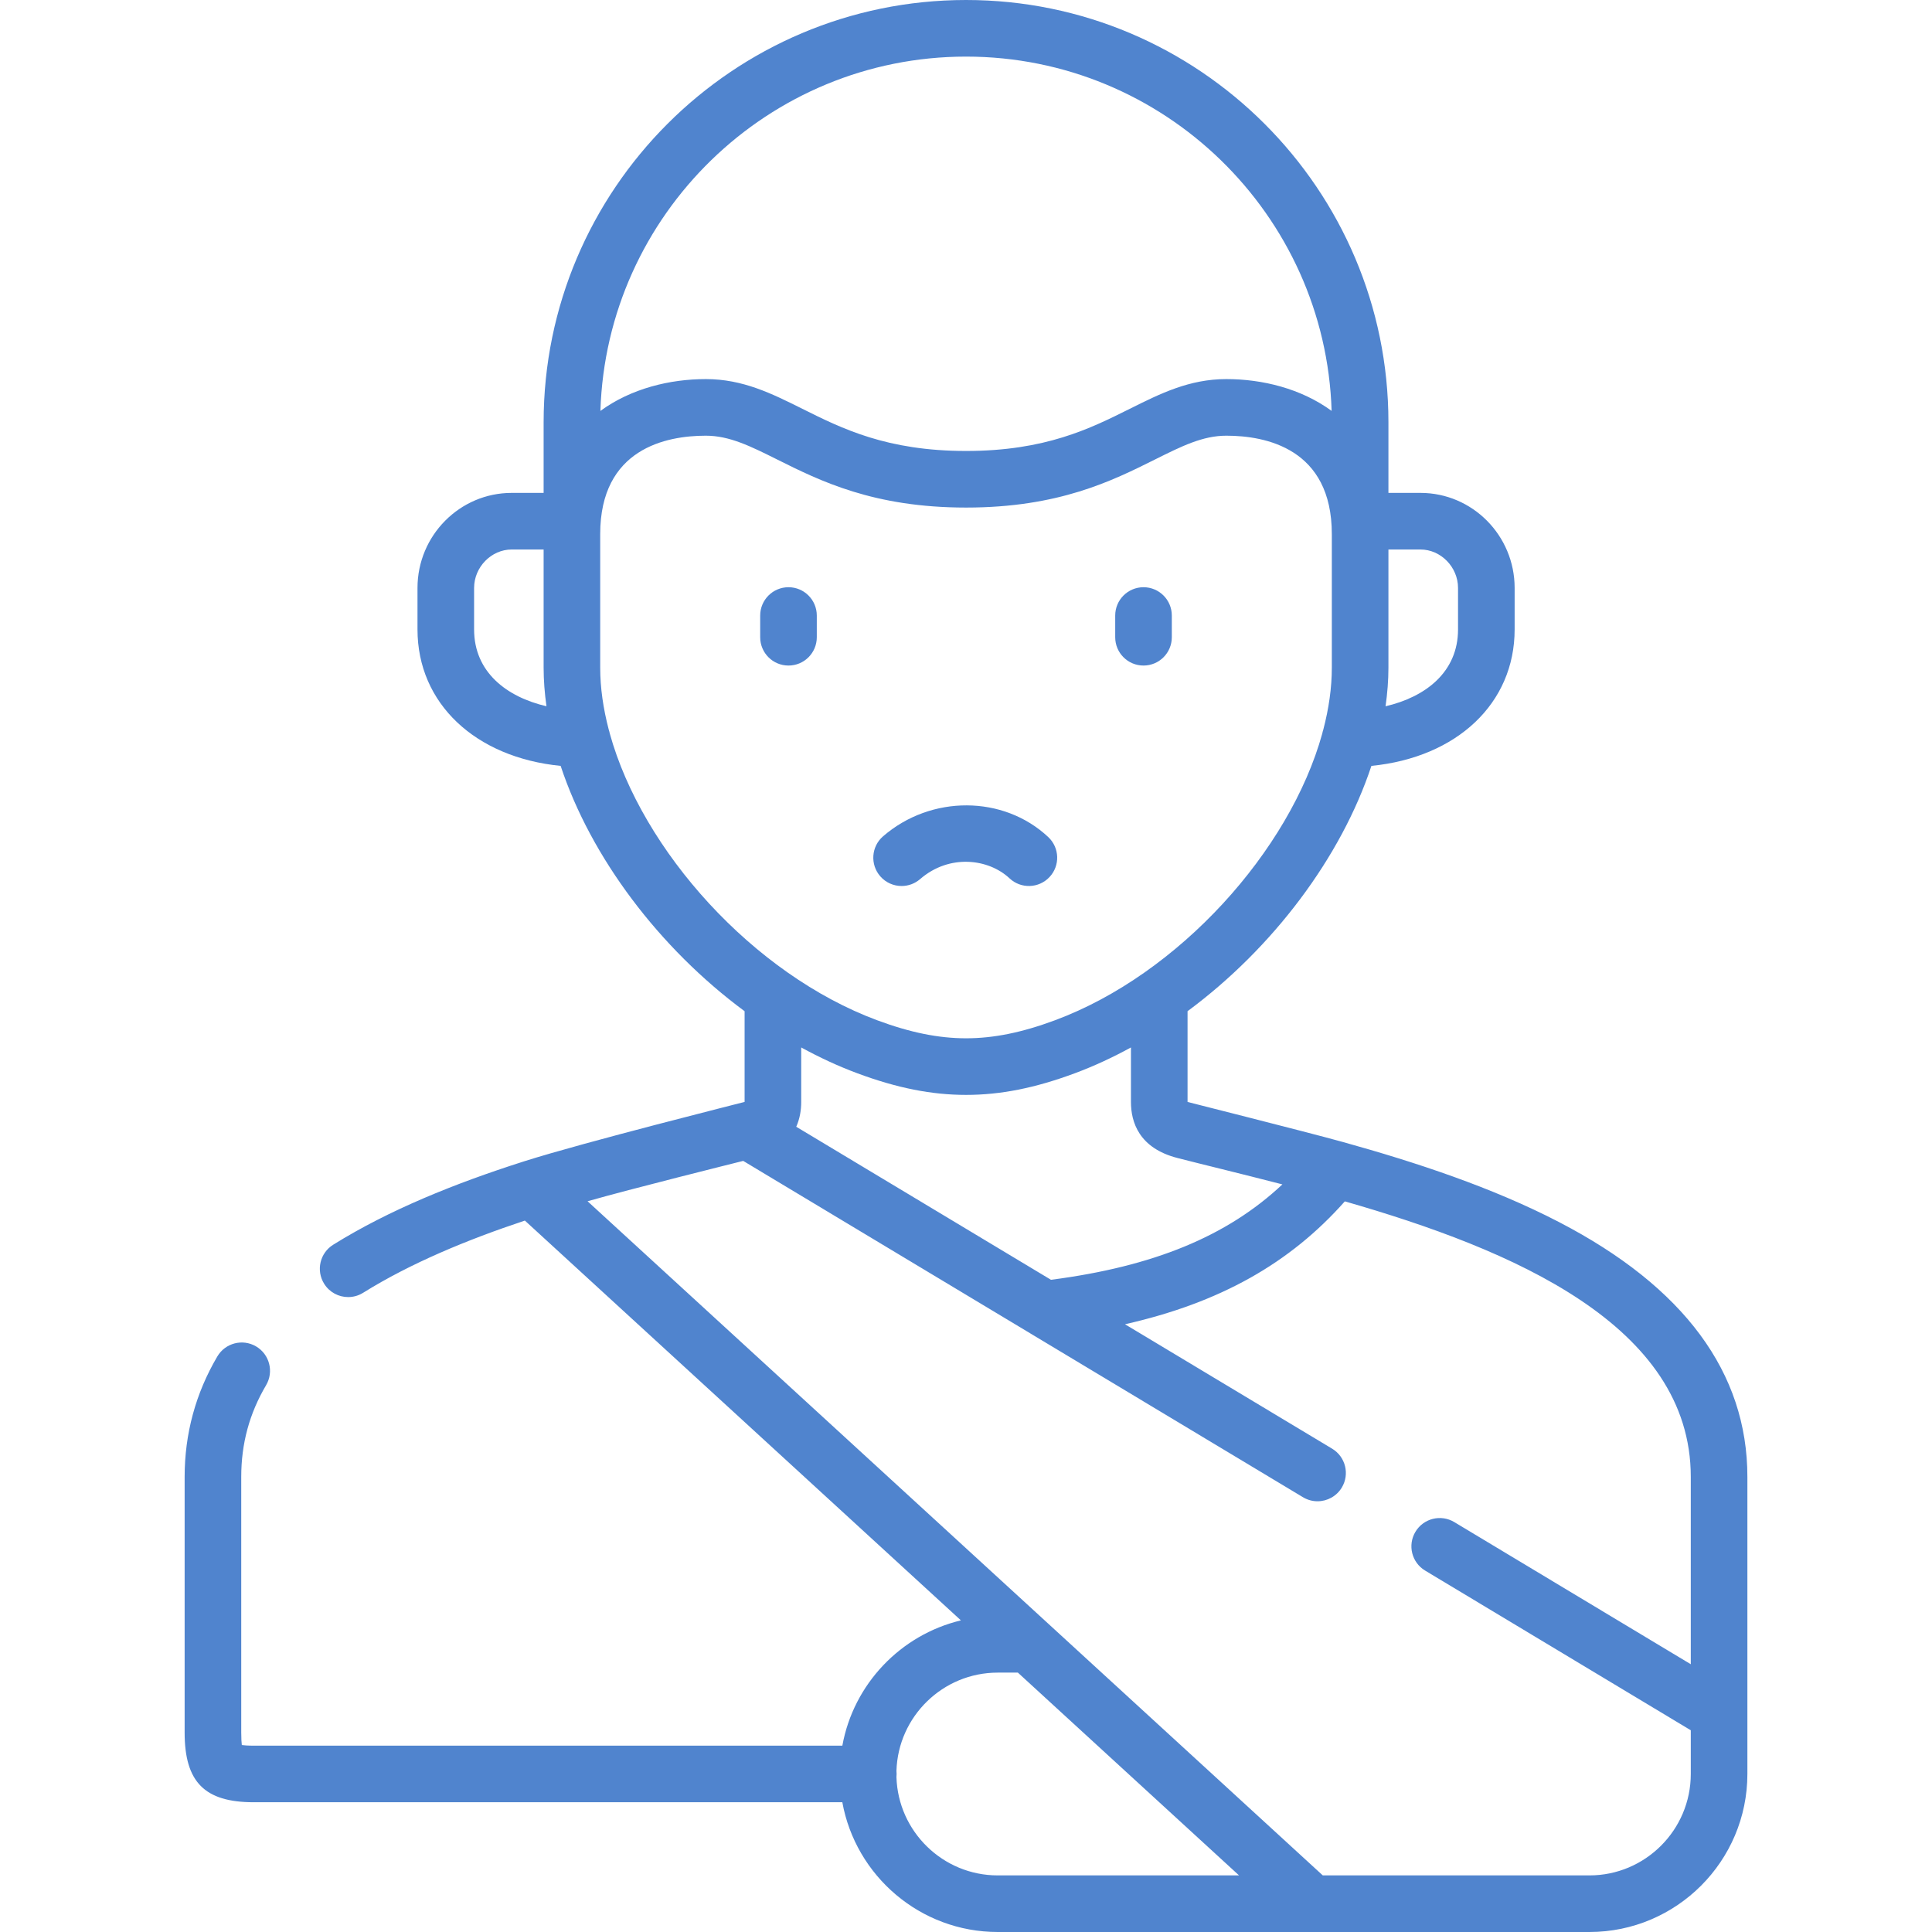 <?xml version="1.0" encoding="UTF-8"?>
<svg xmlns="http://www.w3.org/2000/svg" width="74" height="74" viewBox="0 0 74 74" fill="none">
  <g id="patient (1) 1">
    <g id="Group">
      <g id="Group_2">
        <path id="Vector" d="M59.714 46.808C57.157 45.481 54.233 44.519 51.445 43.744C51.434 43.741 51.423 43.738 51.412 43.735C49.965 43.334 45.52 42.22 45.486 42.207V38.731C48.754 36.314 51.368 32.837 52.528 29.335C55.796 29.013 58.014 26.946 58.014 24.109V22.519C58.014 20.512 56.396 18.879 54.407 18.879H53.18V16.177C53.18 7.257 45.923 0 37.003 0C28.08 0 20.822 7.257 20.822 16.177V18.879H19.599C17.61 18.879 15.991 20.512 15.991 22.519V24.109C15.991 26.946 18.208 29.013 21.474 29.335C22.634 32.838 25.25 36.315 28.52 38.732V42.206C28.486 42.219 22.37 43.75 20.076 44.481C20.049 44.489 20.022 44.497 19.995 44.507C17.444 45.324 14.915 46.335 12.762 47.676C12.253 47.993 12.098 48.661 12.415 49.17C12.62 49.5 12.974 49.681 13.336 49.681C13.531 49.681 13.73 49.628 13.908 49.517C15.729 48.382 17.886 47.489 20.104 46.751L36.805 62.064C34.493 62.619 32.692 64.504 32.264 66.863H9.717C9.493 66.863 9.35 66.851 9.262 66.839C9.251 66.749 9.24 66.6 9.24 66.361V56.569C9.24 55.291 9.552 54.142 10.192 53.056C10.496 52.54 10.325 51.875 9.809 51.571C9.293 51.267 8.629 51.439 8.325 51.954C7.494 53.364 7.072 54.916 7.072 56.569V66.361C7.072 68.257 7.839 69.03 9.717 69.03H32.263C32.775 71.853 35.249 74 38.215 74H60.88C64.216 74 66.929 71.284 66.929 67.946V56.569C66.929 52.575 64.502 49.291 59.714 46.808ZM53.18 25.572V21.047H54.407C55.187 21.047 55.846 21.721 55.846 22.519V24.109C55.846 25.748 54.594 26.697 53.07 27.052C53.14 26.553 53.18 26.058 53.18 25.572ZM18.159 24.109V22.519C18.159 21.721 18.819 21.047 19.599 21.047H20.822V25.572C20.822 26.058 20.861 26.553 20.931 27.051C19.409 26.697 18.159 25.747 18.159 24.109ZM46.732 44.763C47.492 44.952 48.294 45.152 49.119 45.365C46.991 47.36 44.177 48.51 40.255 49.019L30.498 43.157C30.64 42.839 30.688 42.507 30.688 42.209V40.12C31.39 40.504 32.11 40.839 32.844 41.111C34.362 41.675 35.683 41.937 37.003 41.937C38.322 41.937 39.644 41.675 41.161 41.111C41.895 40.839 42.616 40.504 43.318 40.12V42.209C43.318 42.978 43.626 43.974 45.096 44.353C45.614 44.486 46.161 44.622 46.732 44.763ZM37.003 2.168C44.58 2.168 50.771 8.215 51.004 15.738C49.831 14.88 48.346 14.52 46.971 14.52C45.555 14.52 44.447 15.073 43.274 15.658C41.758 16.415 40.039 17.273 37.003 17.273C33.967 17.273 32.248 16.415 30.732 15.658C29.559 15.073 28.451 14.52 27.035 14.52C25.658 14.52 24.172 14.88 22.997 15.739C23.23 8.216 29.423 2.168 37.003 2.168ZM23.356 28.095C23.346 28.045 23.333 27.996 23.317 27.949C23.105 27.141 22.989 26.342 22.989 25.572V20.459C22.989 17.178 25.524 16.688 27.035 16.688C27.939 16.688 28.745 17.09 29.764 17.598C31.409 18.419 33.456 19.441 37.003 19.441C40.55 19.441 42.597 18.419 44.242 17.598C45.261 17.09 46.066 16.688 46.971 16.688C48.48 16.688 51.012 17.178 51.012 20.459V25.572C51.012 26.342 50.897 27.141 50.685 27.948C50.669 27.996 50.655 28.045 50.646 28.096C49.403 32.586 45.151 37.318 40.407 39.079C39.139 39.55 38.057 39.769 37.003 39.769C35.949 39.769 34.867 39.55 33.599 39.079C28.853 37.317 24.599 32.585 23.356 28.095ZM38.215 71.832C36.115 71.832 34.398 70.153 34.336 68.065C34.34 68.026 34.342 67.987 34.342 67.946C34.342 67.906 34.34 67.867 34.336 67.828C34.399 65.742 36.115 64.065 38.215 64.065H38.987L47.458 71.832H38.215ZM64.761 63.744L55.702 58.299C55.19 57.991 54.523 58.157 54.215 58.67C53.907 59.183 54.072 59.849 54.586 60.157L64.761 66.273V67.946C64.761 70.089 63.02 71.832 60.88 71.832H50.666L22.505 46.011C24.151 45.54 28.082 44.562 28.466 44.465L39.454 51.066C39.455 51.067 39.456 51.068 39.458 51.069L49.907 57.347C50.082 57.452 50.274 57.502 50.464 57.502C50.832 57.502 51.191 57.314 51.395 56.976C51.703 56.463 51.537 55.797 51.024 55.488L43.09 50.722C46.723 49.9 49.404 48.392 51.51 46.015C57.922 47.855 64.761 50.752 64.761 56.569V63.744H64.761Z" fill="#5084CE"></path>
        <path id="Vector_2" d="M43.799 25.492C44.398 25.492 44.883 25.007 44.883 24.408V23.576C44.883 22.978 44.398 22.492 43.799 22.492C43.2 22.492 42.715 22.978 42.715 23.576V24.408C42.715 25.007 43.2 25.492 43.799 25.492Z" fill="#5084CE"></path>
        <path id="Vector_3" d="M30.201 22.492C29.602 22.492 29.117 22.978 29.117 23.576V24.408C29.117 25.007 29.602 25.492 30.201 25.492C30.8 25.492 31.285 25.007 31.285 24.408V23.576C31.285 22.978 30.8 22.492 30.201 22.492Z" fill="#5084CE"></path>
        <path id="Vector_4" d="M34.533 33.936C34.785 33.936 35.038 33.849 35.243 33.671C36.367 32.697 37.866 32.891 38.667 33.642C39.103 34.052 39.789 34.03 40.199 33.593C40.609 33.157 40.587 32.471 40.15 32.061C38.437 30.454 35.659 30.442 33.823 32.033C33.371 32.425 33.322 33.109 33.714 33.562C33.928 33.809 34.23 33.936 34.533 33.936Z" fill="#5084CE"></path>
      </g>
    </g>
  </g>
</svg>
